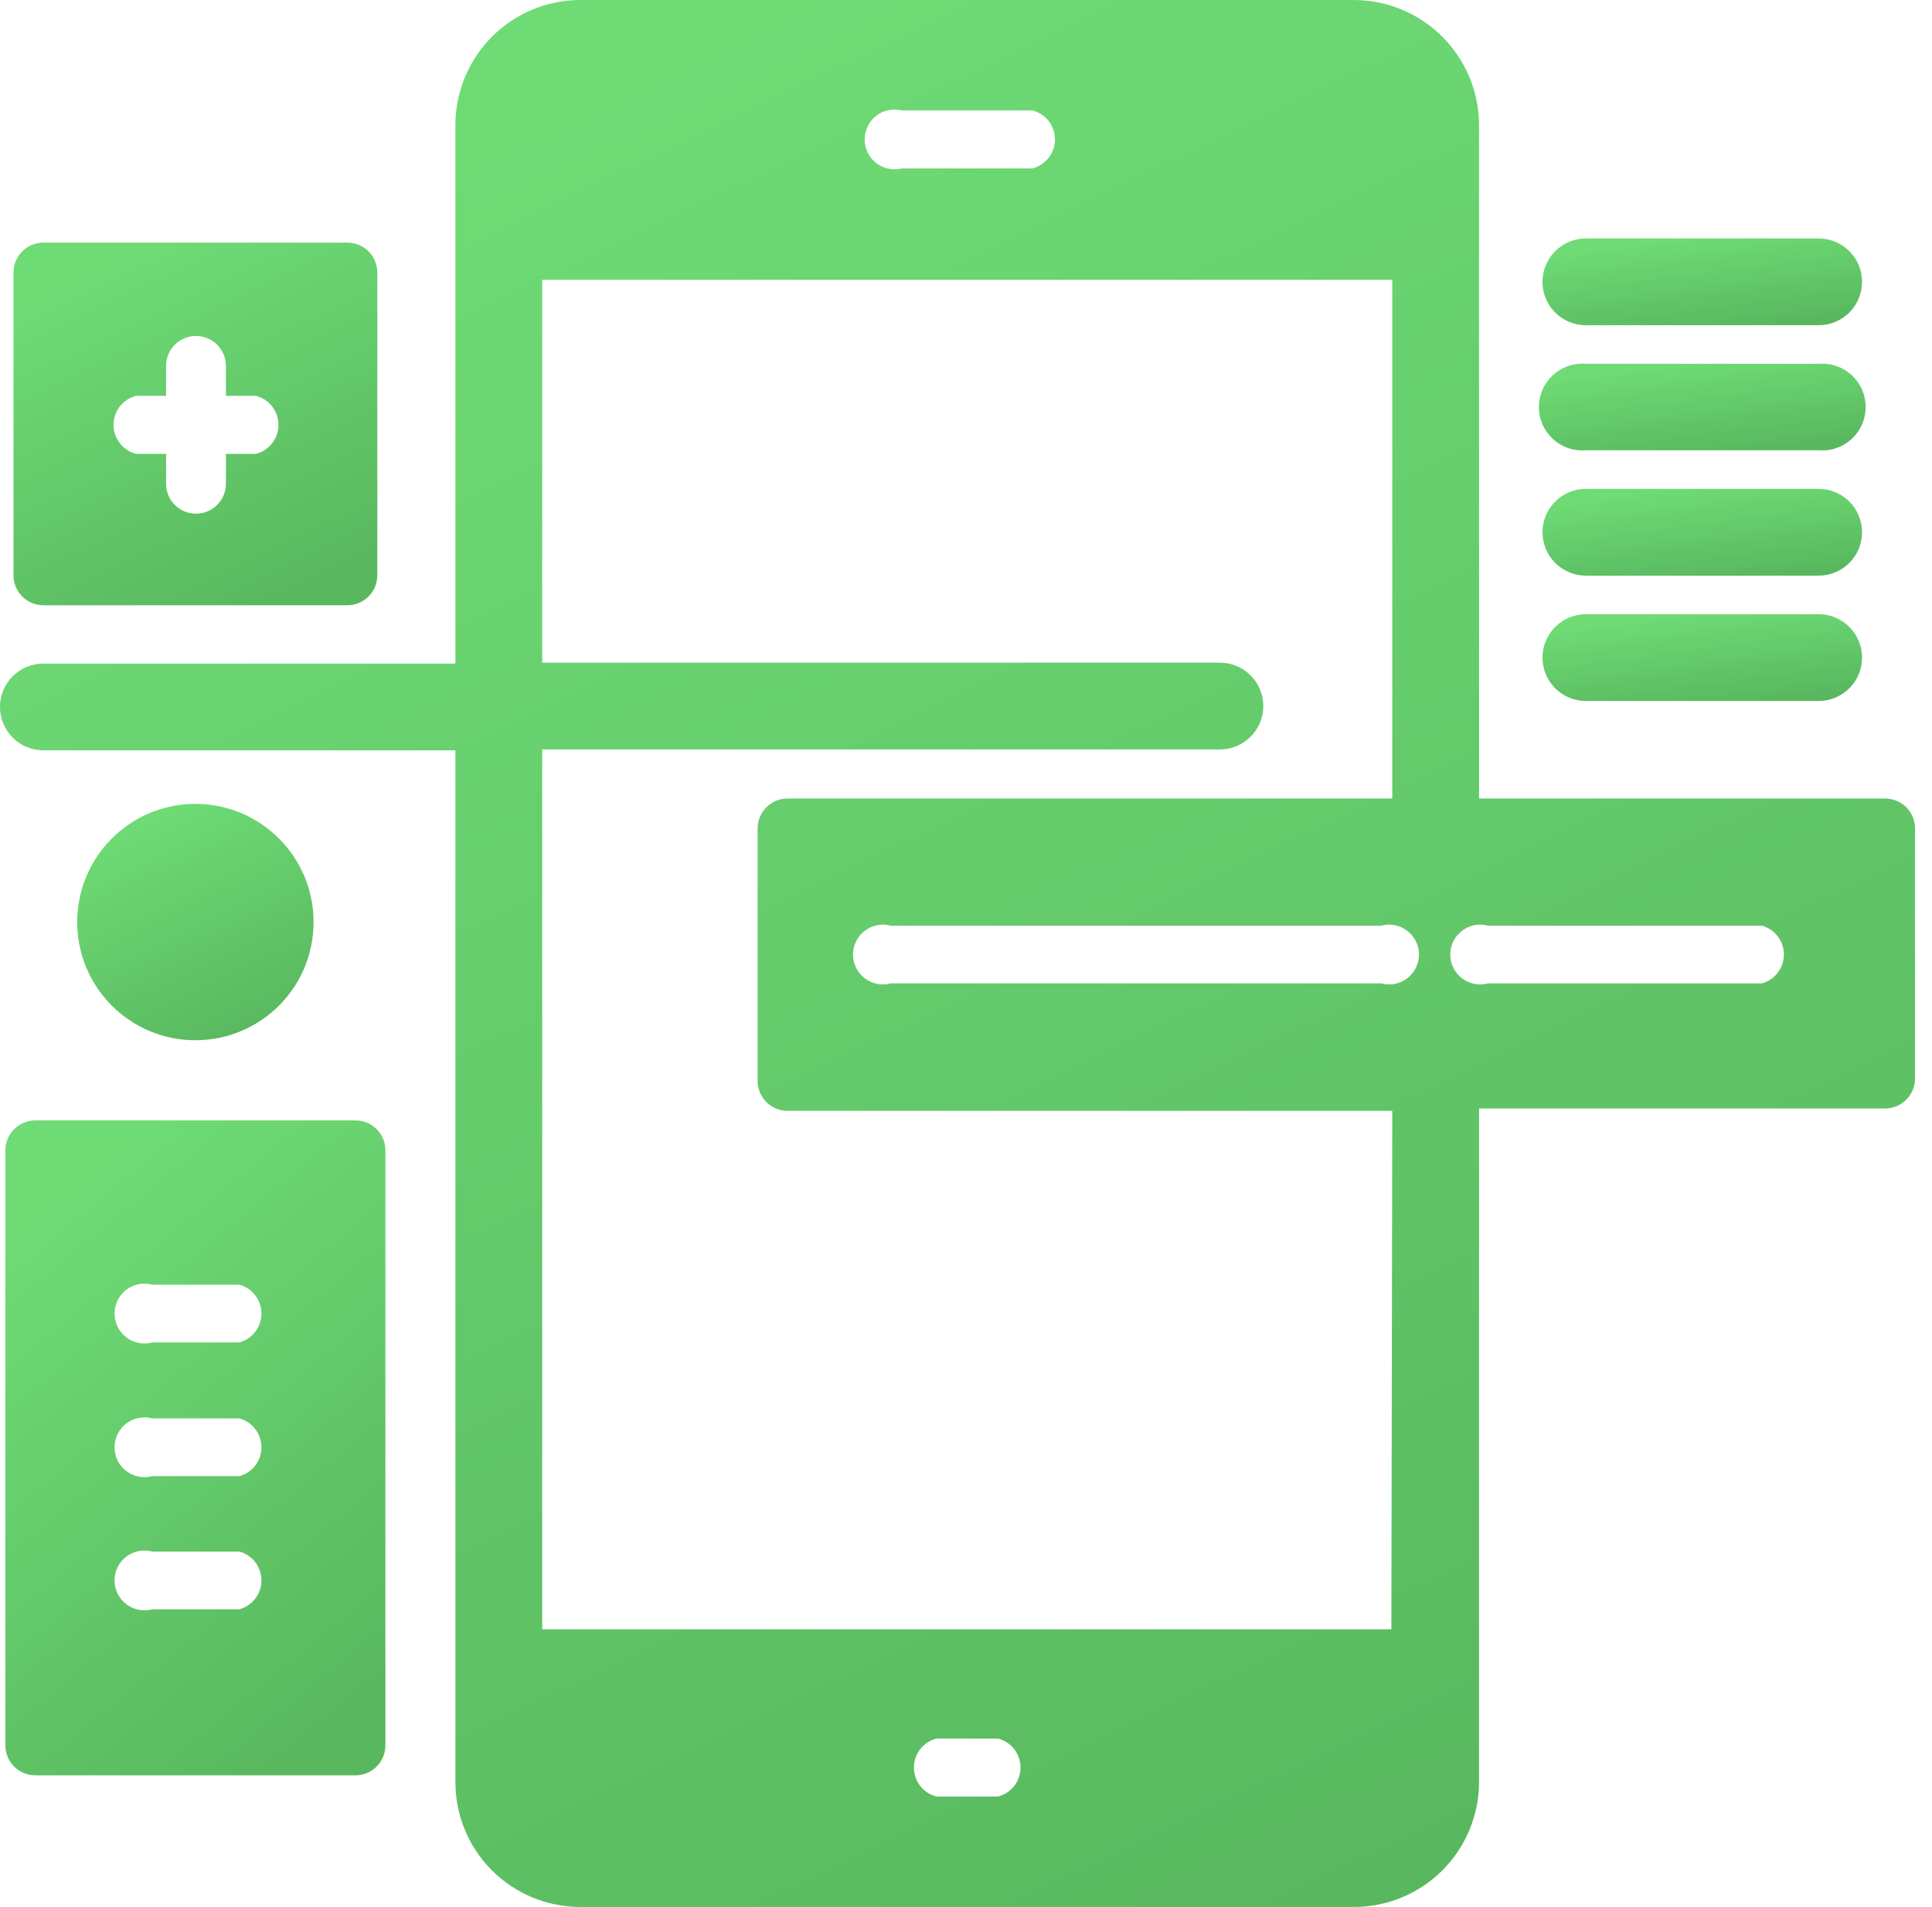 <svg width="78" height="77" viewBox="0 0 78 77" fill="none" xmlns="http://www.w3.org/2000/svg">
<path d="M64.026 13.132H73.424C73.889 13.132 74.334 12.947 74.663 12.619C74.991 12.29 75.176 11.845 75.176 11.38C75.176 10.915 74.991 10.47 74.663 10.142C74.334 9.813 73.889 9.628 73.424 9.628H64.026C63.561 9.628 63.116 9.813 62.787 10.142C62.459 10.47 62.274 10.915 62.274 11.38C62.274 11.845 62.459 12.29 62.787 12.619C63.116 12.947 63.561 13.132 64.026 13.132Z" fill="url(#paint0_linear_4121_982)"/>
<path d="M64.026 18.181H73.424C73.666 18.201 73.909 18.171 74.138 18.093C74.367 18.014 74.577 17.889 74.756 17.725C74.934 17.561 75.076 17.361 75.174 17.14C75.271 16.918 75.321 16.678 75.321 16.436C75.321 16.193 75.271 15.954 75.174 15.732C75.076 15.51 74.934 15.311 74.756 15.147C74.577 14.983 74.367 14.857 74.138 14.779C73.909 14.7 73.666 14.67 73.424 14.69H64.026C63.784 14.67 63.541 14.7 63.312 14.779C63.083 14.857 62.873 14.983 62.694 15.147C62.516 15.311 62.374 15.51 62.276 15.732C62.179 15.954 62.129 16.193 62.129 16.436C62.129 16.678 62.179 16.918 62.276 17.14C62.374 17.361 62.516 17.561 62.694 17.725C62.873 17.889 63.083 18.014 63.312 18.093C63.541 18.171 63.784 18.201 64.026 18.181Z" fill="url(#paint1_linear_4121_982)"/>
<path d="M64.026 23.243H73.424C73.889 23.243 74.334 23.058 74.663 22.73C74.991 22.401 75.176 21.956 75.176 21.491C75.176 21.027 74.991 20.581 74.663 20.253C74.334 19.924 73.889 19.74 73.424 19.74H64.026C63.561 19.74 63.116 19.924 62.787 20.253C62.459 20.581 62.274 21.027 62.274 21.491C62.274 21.956 62.459 22.401 62.787 22.73C63.116 23.058 63.561 23.243 64.026 23.243Z" fill="url(#paint2_linear_4121_982)"/>
<path d="M64.026 28.305H73.424C73.889 28.305 74.334 28.12 74.663 27.791C74.991 27.463 75.176 27.017 75.176 26.553C75.176 26.088 74.991 25.643 74.663 25.314C74.334 24.986 73.889 24.801 73.424 24.801H64.026C63.561 24.801 63.116 24.986 62.787 25.314C62.459 25.643 62.274 26.088 62.274 26.553C62.274 27.017 62.459 27.463 62.787 27.791C63.116 28.12 63.561 28.305 64.026 28.305Z" fill="url(#paint3_linear_4121_982)"/>
<path d="M76.106 32.242H59.713V5.05C59.71 3.709 59.175 2.425 58.226 1.478C57.277 0.532 55.992 -3.8173e-06 54.651 0H23.424C22.087 0.003 20.805 0.537 19.861 1.483C18.917 2.43 18.386 3.712 18.386 5.05V26.794H1.752C1.522 26.794 1.294 26.84 1.081 26.927C0.869 27.015 0.676 27.145 0.513 27.307C0.35 27.47 0.221 27.663 0.133 27.875C0.045 28.088 0 28.316 0 28.546C0 28.776 0.045 29.004 0.133 29.216C0.221 29.429 0.35 29.622 0.513 29.784C0.676 29.947 0.869 30.076 1.081 30.164C1.294 30.252 1.522 30.297 1.752 30.297H18.386V71.963C18.386 73.299 18.917 74.58 19.862 75.525C20.806 76.469 22.088 77 23.424 77H54.651C55.315 77.002 55.971 76.873 56.585 76.62C57.198 76.368 57.755 75.997 58.225 75.53C58.696 75.062 59.069 74.506 59.324 73.894C59.579 73.282 59.712 72.626 59.713 71.963V44.758H76.106C76.426 44.758 76.734 44.63 76.96 44.404C77.187 44.177 77.314 43.87 77.314 43.55V33.402C77.302 33.09 77.169 32.795 76.944 32.579C76.718 32.363 76.418 32.242 76.106 32.242ZM36.374 4.458H41.677C41.938 4.523 42.17 4.674 42.336 4.886C42.502 5.099 42.592 5.36 42.592 5.629C42.592 5.899 42.502 6.16 42.336 6.373C42.17 6.585 41.938 6.736 41.677 6.801H36.41C36.232 6.846 36.046 6.849 35.866 6.811C35.687 6.773 35.518 6.695 35.373 6.582C35.228 6.469 35.111 6.324 35.031 6.159C34.95 5.994 34.908 5.813 34.908 5.629C34.908 5.446 34.95 5.265 35.031 5.1C35.111 4.934 35.228 4.79 35.373 4.677C35.518 4.564 35.687 4.486 35.866 4.448C36.046 4.41 36.232 4.413 36.41 4.458H36.374ZM40.252 72.542H37.811C37.55 72.477 37.318 72.326 37.153 72.114C36.987 71.901 36.897 71.64 36.897 71.371C36.897 71.101 36.987 70.84 37.153 70.627C37.318 70.415 37.55 70.264 37.811 70.199H40.288C40.549 70.264 40.781 70.415 40.947 70.627C41.112 70.84 41.202 71.101 41.202 71.371C41.202 71.64 41.112 71.901 40.947 72.114C40.781 72.326 40.549 72.477 40.288 72.542H40.252ZM56.173 65.789H21.89V30.261H49.252C49.716 30.261 50.162 30.077 50.49 29.748C50.819 29.42 51.003 28.974 51.003 28.51C51.003 28.045 50.819 27.599 50.49 27.271C50.162 26.942 49.716 26.758 49.252 26.758H21.89V11.295H56.21V32.242H31.795C31.475 32.242 31.168 32.37 30.941 32.596C30.715 32.823 30.587 33.13 30.587 33.45V43.646C30.587 43.967 30.715 44.274 30.941 44.5C31.168 44.727 31.475 44.854 31.795 44.854H56.21L56.173 65.789ZM55.763 39.708H35.963C35.784 39.757 35.596 39.764 35.414 39.728C35.232 39.692 35.06 39.615 34.913 39.502C34.765 39.389 34.646 39.244 34.563 39.078C34.481 38.911 34.438 38.728 34.438 38.542C34.438 38.357 34.481 38.173 34.563 38.007C34.646 37.841 34.765 37.695 34.913 37.583C35.06 37.47 35.232 37.393 35.414 37.357C35.596 37.321 35.784 37.328 35.963 37.377H55.763C55.942 37.328 56.13 37.321 56.312 37.357C56.494 37.393 56.666 37.47 56.813 37.583C56.961 37.695 57.08 37.841 57.163 38.007C57.245 38.173 57.288 38.357 57.288 38.542C57.288 38.728 57.245 38.911 57.163 39.078C57.08 39.244 56.961 39.389 56.813 39.502C56.666 39.615 56.494 39.692 56.312 39.728C56.13 39.764 55.942 39.757 55.763 39.708ZM71.129 39.708H60.075C59.896 39.757 59.708 39.764 59.526 39.728C59.344 39.692 59.172 39.615 59.025 39.502C58.877 39.389 58.758 39.244 58.676 39.078C58.593 38.911 58.551 38.728 58.551 38.542C58.551 38.357 58.593 38.173 58.676 38.007C58.758 37.841 58.877 37.695 59.025 37.583C59.172 37.47 59.344 37.393 59.526 37.357C59.708 37.321 59.896 37.328 60.075 37.377H71.129C71.385 37.446 71.611 37.598 71.772 37.809C71.933 38.019 72.02 38.277 72.02 38.542C72.02 38.807 71.933 39.065 71.772 39.276C71.611 39.487 71.385 39.639 71.129 39.708Z" fill="url(#paint4_linear_4121_982)"/>
<path d="M1.752 24.439H14.025C14.346 24.439 14.653 24.311 14.88 24.085C15.106 23.858 15.233 23.551 15.233 23.231V11.005C15.233 10.685 15.106 10.378 14.88 10.151C14.653 9.925 14.346 9.797 14.025 9.797H1.752C1.431 9.797 1.124 9.925 0.897 10.151C0.671 10.378 0.544 10.685 0.544 11.005V23.267C0.553 23.581 0.684 23.879 0.91 24.098C1.136 24.317 1.437 24.439 1.752 24.439ZM5.497 15.982H6.705V14.774C6.705 14.454 6.832 14.147 7.058 13.92C7.285 13.694 7.592 13.566 7.913 13.566C8.233 13.566 8.54 13.694 8.767 13.92C8.993 14.147 9.121 14.454 9.121 14.774V15.982H10.329C10.59 16.048 10.822 16.199 10.987 16.411C11.153 16.623 11.243 16.885 11.243 17.154C11.243 17.424 11.153 17.685 10.987 17.897C10.822 18.11 10.59 18.261 10.329 18.326H9.121V19.534C9.121 19.855 8.993 20.162 8.767 20.388C8.54 20.615 8.233 20.742 7.913 20.742C7.592 20.742 7.285 20.615 7.058 20.388C6.832 20.162 6.705 19.855 6.705 19.534V18.326H5.497C5.235 18.261 5.004 18.11 4.838 17.897C4.672 17.685 4.582 17.424 4.582 17.154C4.582 16.885 4.672 16.623 4.838 16.411C5.004 16.199 5.235 16.048 5.497 15.982Z" fill="url(#paint5_linear_4121_982)"/>
<path d="M14.351 45.241H1.425C1.105 45.241 0.798 45.368 0.571 45.595C0.345 45.822 0.217 46.129 0.217 46.449V70.477C0.217 70.797 0.345 71.105 0.571 71.331C0.798 71.558 1.105 71.685 1.425 71.685H14.351C14.672 71.685 14.979 71.558 15.206 71.331C15.432 71.105 15.559 70.797 15.559 70.477V46.413C15.55 46.099 15.419 45.801 15.193 45.582C14.967 45.363 14.666 45.241 14.351 45.241ZM9.664 64.981H6.149C5.97 65.029 5.782 65.036 5.6 65C5.417 64.964 5.246 64.887 5.098 64.774C4.951 64.662 4.831 64.516 4.749 64.35C4.667 64.183 4.624 64 4.624 63.815C4.624 63.629 4.667 63.446 4.749 63.279C4.831 63.113 4.951 62.968 5.098 62.855C5.246 62.742 5.417 62.665 5.6 62.629C5.782 62.593 5.97 62.6 6.149 62.649H9.664C9.92 62.718 10.146 62.87 10.307 63.081C10.468 63.292 10.555 63.55 10.555 63.815C10.555 64.08 10.468 64.338 10.307 64.548C10.146 64.759 9.92 64.911 9.664 64.981ZM9.664 59.605H6.149C5.97 59.653 5.782 59.66 5.6 59.624C5.417 59.589 5.246 59.511 5.098 59.399C4.951 59.286 4.831 59.141 4.749 58.974C4.667 58.808 4.624 58.625 4.624 58.439C4.624 58.253 4.667 58.07 4.749 57.904C4.831 57.737 4.951 57.592 5.098 57.479C5.246 57.367 5.417 57.289 5.6 57.254C5.782 57.218 5.97 57.224 6.149 57.273H9.664C9.92 57.343 10.146 57.495 10.307 57.705C10.468 57.916 10.555 58.174 10.555 58.439C10.555 58.704 10.468 58.962 10.307 59.173C10.146 59.383 9.92 59.535 9.664 59.605ZM9.664 54.205H6.149C5.97 54.254 5.782 54.26 5.6 54.224C5.417 54.189 5.246 54.111 5.098 53.999C4.951 53.886 4.831 53.741 4.749 53.574C4.667 53.408 4.624 53.225 4.624 53.039C4.624 52.853 4.667 52.67 4.749 52.504C4.831 52.337 4.951 52.192 5.098 52.079C5.246 51.967 5.417 51.889 5.6 51.854C5.782 51.818 5.97 51.825 6.149 51.873H9.664C9.92 51.943 10.146 52.095 10.307 52.305C10.468 52.516 10.555 52.774 10.555 53.039C10.555 53.304 10.468 53.562 10.307 53.773C10.146 53.983 9.92 54.135 9.664 54.205Z" fill="url(#paint6_linear_4121_982)"/>
<path d="M7.888 42.003C10.524 42.003 12.66 39.867 12.66 37.232C12.66 34.596 10.524 32.46 7.888 32.46C5.253 32.46 3.117 34.596 3.117 37.232C3.117 39.867 5.253 42.003 7.888 42.003Z" fill="url(#paint7_linear_4121_982)"/>
<defs>
<linearGradient id="paint0_linear_4121_982" x1="71.471" y1="13.099" x2="70.958" y2="9.19" gradientUnits="userSpaceOnUse">
<stop stop-color="#59B85F"/>
<stop offset="1" stop-color="#6EDB75"/>
</linearGradient>
<linearGradient id="paint1_linear_4121_982" x1="71.533" y1="18.155" x2="71.031" y2="14.242" gradientUnits="userSpaceOnUse">
<stop stop-color="#59B85F"/>
<stop offset="1" stop-color="#6EDB75"/>
</linearGradient>
<linearGradient id="paint2_linear_4121_982" x1="71.471" y1="23.21" x2="70.958" y2="19.301" gradientUnits="userSpaceOnUse">
<stop stop-color="#59B85F"/>
<stop offset="1" stop-color="#6EDB75"/>
</linearGradient>
<linearGradient id="paint3_linear_4121_982" x1="71.471" y1="28.272" x2="70.958" y2="24.363" gradientUnits="userSpaceOnUse">
<stop stop-color="#59B85F"/>
<stop offset="1" stop-color="#6EDB75"/>
</linearGradient>
<linearGradient id="paint4_linear_4121_982" x1="55.112" y1="76.281" x2="20.974" y2="5.298" gradientUnits="userSpaceOnUse">
<stop stop-color="#59B85F"/>
<stop offset="1" stop-color="#6EDB75"/>
</linearGradient>
<linearGradient id="paint5_linear_4121_982" x1="11.015" y1="24.302" x2="4.52" y2="10.809" gradientUnits="userSpaceOnUse">
<stop stop-color="#59B85F"/>
<stop offset="1" stop-color="#6EDB75"/>
</linearGradient>
<linearGradient id="paint6_linear_4121_982" x1="11.154" y1="71.438" x2="-3.605" y2="53.706" gradientUnits="userSpaceOnUse">
<stop stop-color="#59B85F"/>
<stop offset="1" stop-color="#6EDB75"/>
</linearGradient>
<linearGradient id="paint7_linear_4121_982" x1="9.92" y1="41.914" x2="5.678" y2="33.13" gradientUnits="userSpaceOnUse">
<stop stop-color="#59B85F"/>
<stop offset="1" stop-color="#6EDB75"/>
</linearGradient>
</defs>
</svg>

